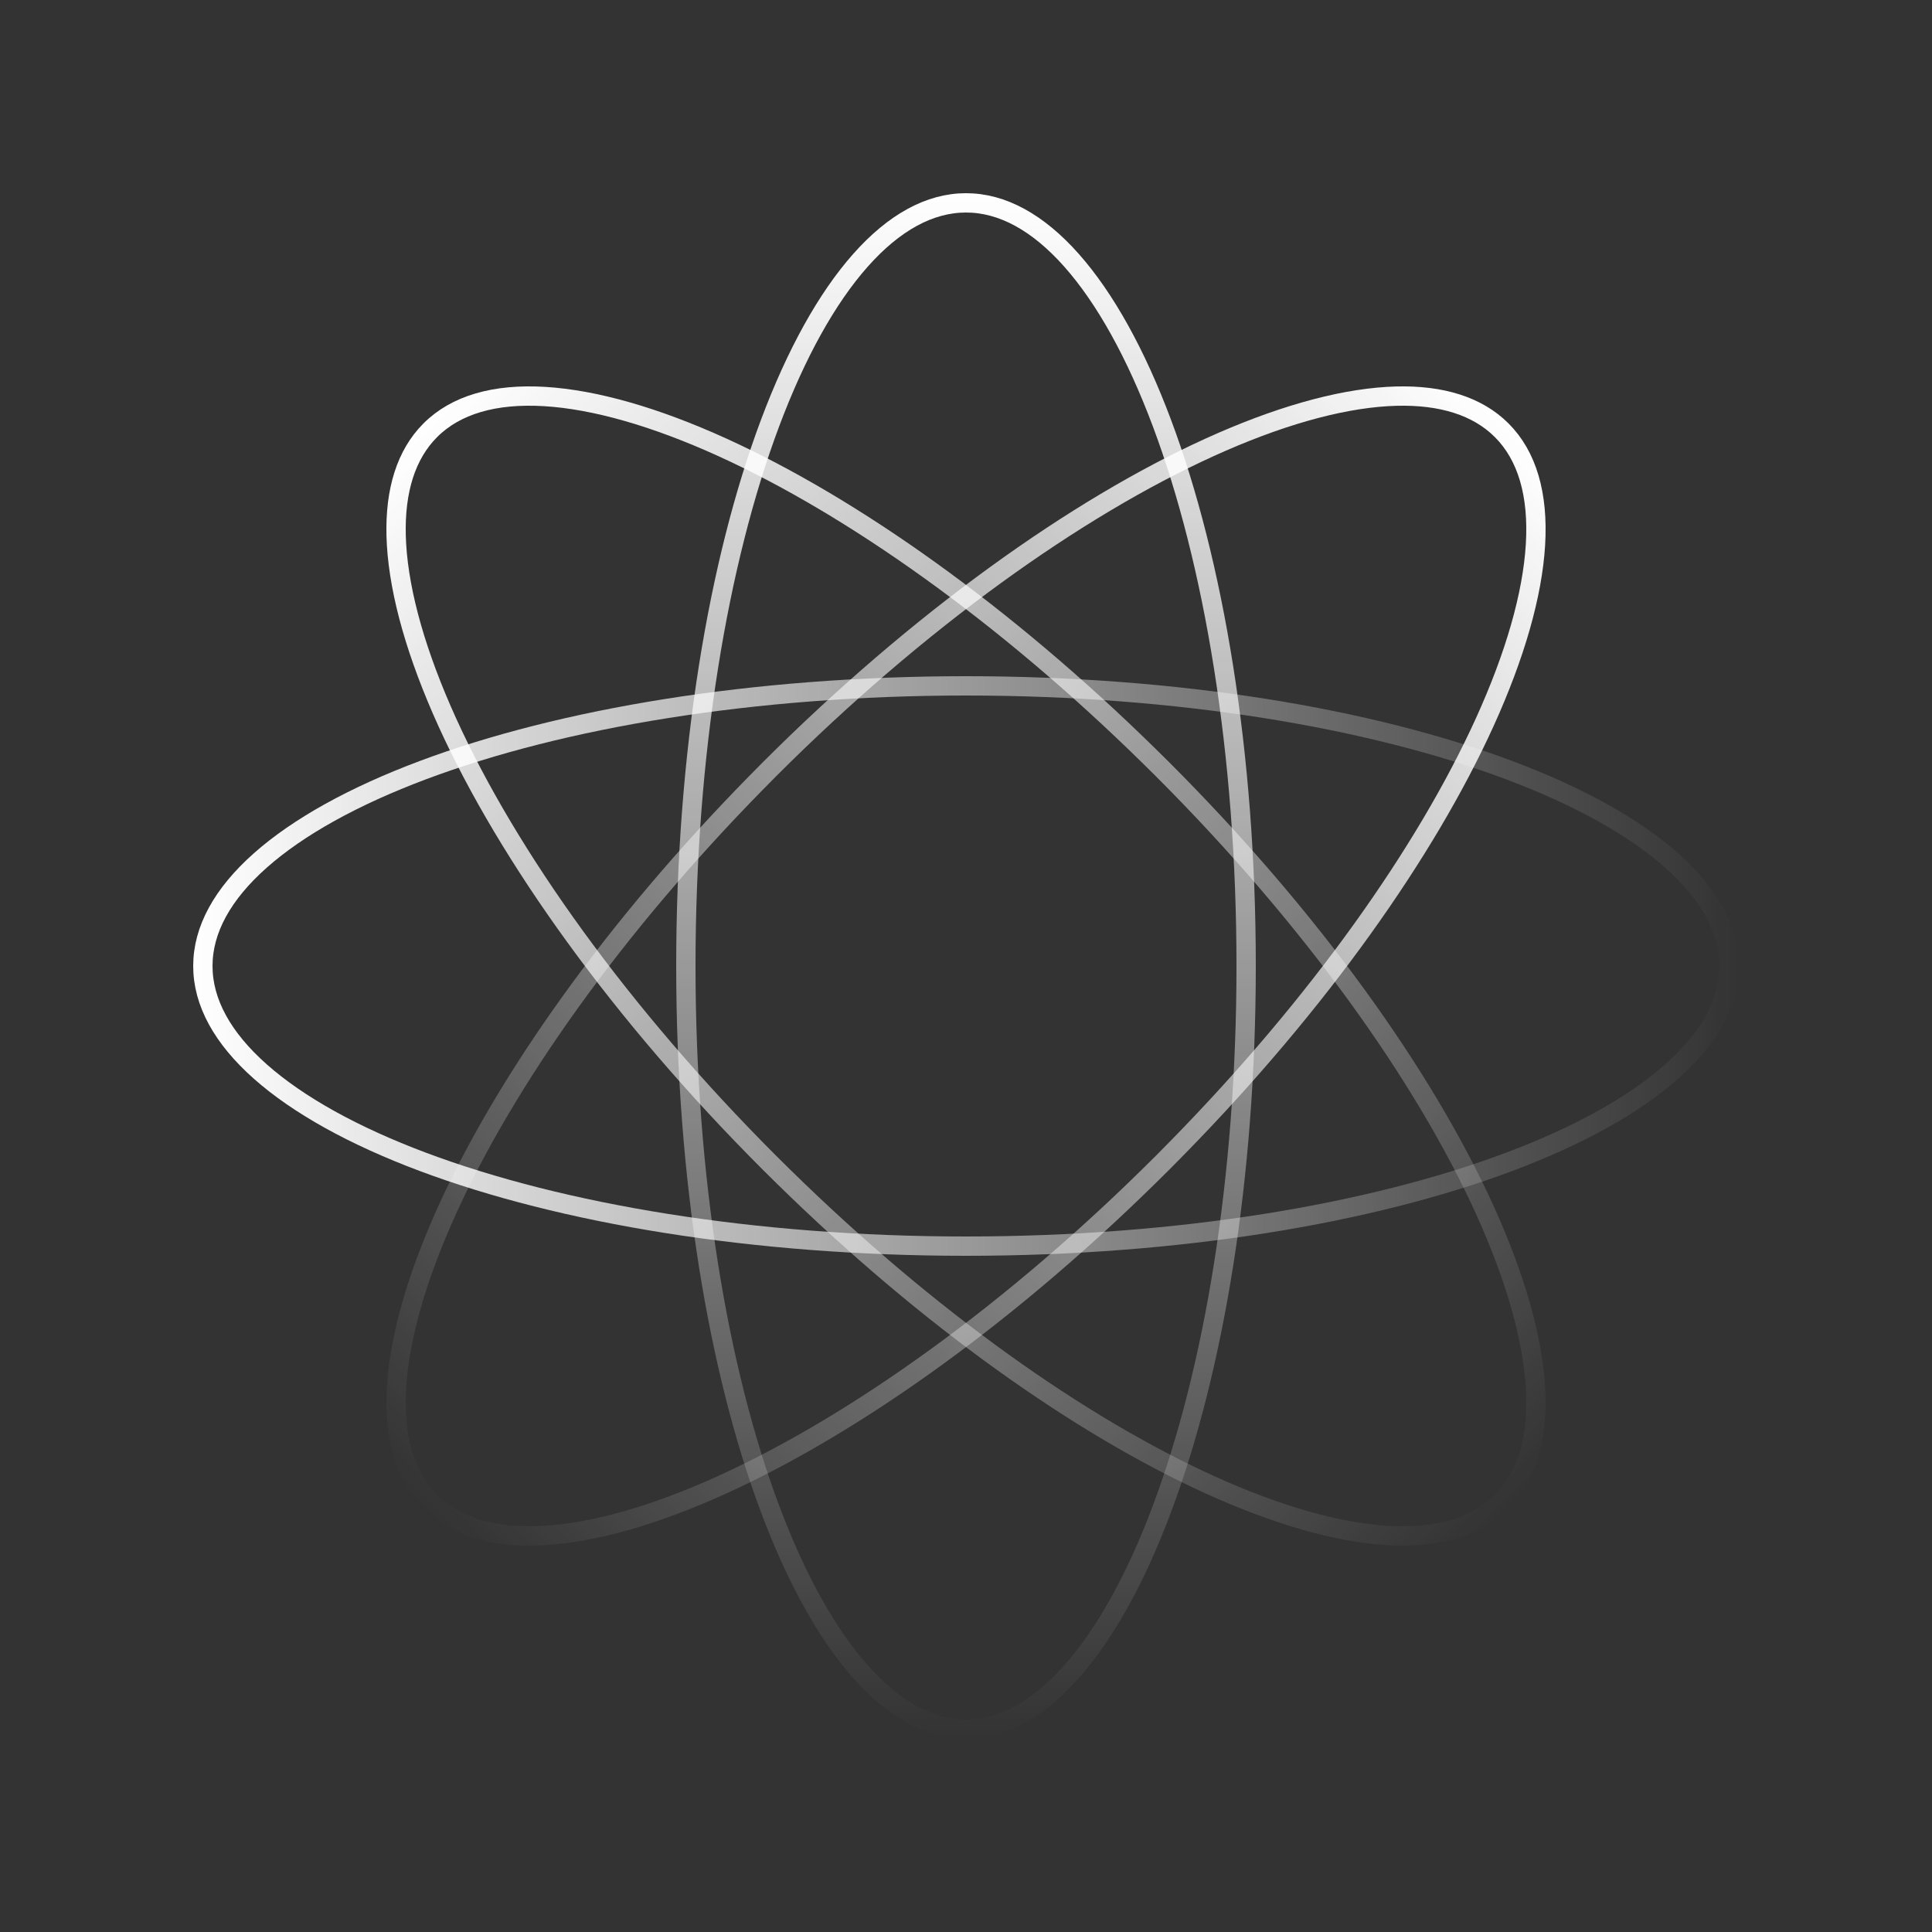<?xml version="1.0" encoding="UTF-8"?> <svg xmlns="http://www.w3.org/2000/svg" width="100" height="100" viewBox="0 0 100 100" fill="none"><rect x="0" y="0" width="100" height="100" fill="#333333" stroke="none"/><path d="M50 10.5C51.877 10.5 53.725 11.513 55.465 13.476C57.204 15.438 58.794 18.305 60.139 21.892C62.827 29.061 64.5 38.999 64.5 50C64.5 61.001 62.827 70.939 60.139 78.108C58.794 81.695 57.204 84.562 55.465 86.524C53.725 88.487 51.877 89.5 50 89.5C48.123 89.5 46.275 88.487 44.535 86.524C42.796 84.562 41.206 81.695 39.861 78.108C37.173 70.939 35.5 61.001 35.5 50C35.5 38.999 37.173 29.061 39.861 21.892C41.206 18.305 42.796 15.438 44.535 13.476C46.275 11.513 48.123 10.5 50 10.5Z" stroke="url(#paint0_linear_3210_368)"></path><path d="M50 35.5C61.001 35.5 70.939 37.173 78.108 39.861C81.695 41.206 84.562 42.796 86.524 44.535C88.487 46.275 89.5 48.123 89.5 50C89.5 51.877 88.487 53.725 86.524 55.465C84.562 57.204 81.695 58.794 78.108 60.139C70.939 62.827 61.001 64.5 50 64.5C38.999 64.5 29.061 62.827 21.892 60.139C18.305 58.794 15.438 57.204 13.476 55.465C11.513 53.725 10.5 51.877 10.5 50C10.5 48.123 11.513 46.275 13.476 44.535C15.438 42.796 18.305 41.206 21.892 39.861C29.061 37.173 38.999 35.5 50 35.5Z" stroke="url(#paint1_linear_3210_368)"></path><path d="M22.271 22.271C23.588 20.955 25.595 20.368 28.193 20.524C30.791 20.681 33.921 21.578 37.383 23.151C44.087 26.199 51.946 31.739 59.452 39.105L60.178 39.822C67.901 47.546 73.703 55.697 76.849 62.617C78.422 66.079 79.319 69.209 79.476 71.807C79.622 74.243 79.115 76.159 77.967 77.474L77.728 77.728C76.412 79.045 74.405 79.632 71.807 79.476C69.209 79.319 66.079 78.422 62.617 76.849C55.913 73.801 48.054 68.261 40.548 60.895L39.822 60.178C32.099 52.454 26.297 44.303 23.151 37.383C21.578 33.921 20.681 30.791 20.524 28.193C20.378 25.757 20.885 23.841 22.033 22.526L22.271 22.271Z" stroke="url(#paint2_linear_3210_368)"></path><path d="M71.807 20.524C74.243 20.378 76.159 20.885 77.474 22.033L77.728 22.271C79.045 23.588 79.632 25.595 79.476 28.193C79.319 30.791 78.422 33.921 76.849 37.383C73.801 44.087 68.261 51.946 60.895 59.452L60.178 60.178C52.454 67.901 44.303 73.703 37.383 76.849C33.921 78.422 30.791 79.319 28.193 79.476C25.757 79.622 23.841 79.115 22.526 77.967L22.271 77.728C20.955 76.412 20.368 74.405 20.524 71.807C20.681 69.209 21.578 66.079 23.151 62.617C26.199 55.913 31.739 48.054 39.105 40.548L39.822 39.822C47.546 32.099 55.697 26.297 62.617 23.151C66.079 21.578 69.209 20.681 71.807 20.524Z" stroke="url(#paint3_linear_3210_368)"></path><defs><linearGradient id="paint0_linear_3210_368" x1="50" y1="10" x2="50" y2="90" gradientUnits="userSpaceOnUse"><stop stop-color="white"></stop><stop offset="1" stop-color="white" stop-opacity="0"></stop></linearGradient><linearGradient id="paint1_linear_3210_368" x1="10" y1="50" x2="90" y2="50" gradientUnits="userSpaceOnUse"><stop stop-color="white"></stop><stop offset="1" stop-color="white" stop-opacity="0"></stop></linearGradient><linearGradient id="paint2_linear_3210_368" x1="21.918" y1="21.918" x2="78.082" y2="78.082" gradientUnits="userSpaceOnUse"><stop stop-color="white"></stop><stop offset="1" stop-color="white" stop-opacity="0"></stop></linearGradient><linearGradient id="paint3_linear_3210_368" x1="78.082" y1="21.918" x2="21.918" y2="78.082" gradientUnits="userSpaceOnUse"><stop stop-color="white"></stop><stop offset="1" stop-color="white" stop-opacity="0"></stop></linearGradient></defs></svg> 